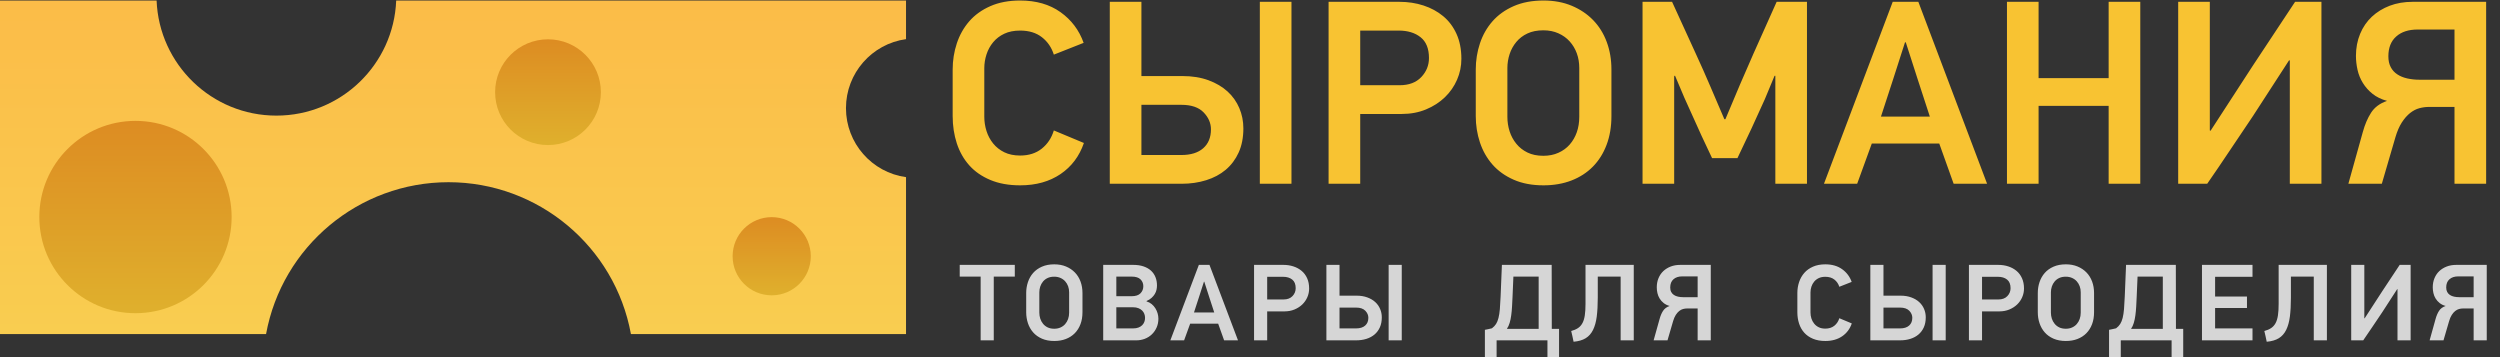 <svg width="196" height="28" viewBox="0 0 196 28" fill="none" xmlns="http://www.w3.org/2000/svg">
<rect x="0" y="0" width="196" height="28" fill="#333333" stroke="none"/>
<g clip-path="url(#clip0_2511_21949)">
<path d="M0 0.04V26.191H20.859C22.116 19.316 28.136 14.285 35.162 14.285C42.188 14.285 48.207 19.316 49.465 26.191H71.032V13.889C68.353 13.52 66.324 11.22 66.324 8.479C66.324 5.739 68.353 3.439 71.032 3.069V0.04H31.062C30.864 5.057 26.735 9.064 21.669 9.064C16.604 9.064 12.475 5.057 12.277 0.04H0Z" fill="url(#paint0_linear_2511_21949)"/>
<path d="M10.621 9.477C14.785 9.477 18.16 12.852 18.16 17.016C18.16 21.179 14.785 24.555 10.621 24.555C6.458 24.555 3.083 21.179 3.083 17.016C3.083 12.852 6.458 9.477 10.621 9.477Z" fill="url(#paint1_linear_2511_21949)"/>
<path d="M42.963 3.082C45.252 3.082 47.108 4.938 47.108 7.227C47.108 9.517 45.252 11.373 42.963 11.373C40.673 11.373 38.817 9.517 38.817 7.227C38.817 4.938 40.673 3.082 42.963 3.082Z" fill="url(#paint2_linear_2511_21949)"/>
<path d="M60.502 17.024C62.194 17.024 63.566 18.396 63.566 20.089C63.566 21.782 62.194 23.154 60.502 23.154C58.809 23.154 57.437 21.782 57.437 20.089C57.437 18.396 58.809 17.024 60.502 17.024Z" fill="url(#paint3_linear_2511_21949)"/>
<path fill-rule="evenodd" clip-rule="evenodd" d="M84.978 11.21C84.622 12.248 84.011 13.061 83.143 13.649C82.275 14.236 81.22 14.53 79.977 14.53C79.088 14.53 78.31 14.39 77.644 14.11C76.974 13.83 76.424 13.447 75.99 12.962C75.557 12.477 75.232 11.903 75.014 11.241C74.798 10.578 74.689 9.864 74.689 9.099V5.451C74.689 4.74 74.798 4.057 75.014 3.401C75.232 2.745 75.557 2.168 75.99 1.669C76.424 1.171 76.974 0.775 77.644 0.481C78.31 0.187 79.088 0.04 79.977 0.04C81.234 0.04 82.289 0.344 83.143 0.952C83.997 1.56 84.602 2.363 84.957 3.36L82.621 4.283C82.443 3.722 82.132 3.268 81.688 2.92C81.244 2.571 80.674 2.397 79.977 2.397C79.499 2.397 79.085 2.479 78.737 2.643C78.388 2.807 78.098 3.029 77.866 3.309C77.633 3.589 77.459 3.907 77.343 4.262C77.227 4.617 77.169 4.979 77.169 5.348V9.14C77.169 9.536 77.227 9.915 77.343 10.277C77.459 10.639 77.633 10.964 77.866 11.251C78.098 11.538 78.388 11.767 78.737 11.938C79.085 12.108 79.499 12.194 79.977 12.194C80.66 12.194 81.227 12.013 81.678 11.651C82.129 11.288 82.443 10.814 82.621 10.226L84.978 11.21ZM87.007 14.407V0.143H89.487V5.963H92.704C93.469 5.963 94.149 6.073 94.743 6.291C95.338 6.51 95.837 6.804 96.24 7.172C96.643 7.541 96.95 7.975 97.162 8.474C97.374 8.973 97.48 9.502 97.48 10.062C97.48 10.786 97.356 11.418 97.111 11.958C96.865 12.498 96.526 12.948 96.096 13.311C95.666 13.673 95.153 13.946 94.559 14.13C93.965 14.315 93.326 14.407 92.643 14.407H87.007ZM98.771 14.407V0.143H101.251V14.407H98.771ZM94.938 10.144C94.938 9.652 94.747 9.208 94.364 8.812C93.982 8.416 93.401 8.218 92.622 8.218H89.487V12.153H92.622C93.36 12.153 93.93 11.975 94.334 11.62C94.737 11.265 94.938 10.773 94.938 10.144ZM114.572 4.611C114.572 5.184 114.46 5.731 114.234 6.25C114.009 6.769 113.691 7.227 113.281 7.623C112.871 8.019 112.379 8.337 111.805 8.576C111.232 8.815 110.596 8.935 109.899 8.935H106.641V14.407H104.161V0.143H109.715C110.384 0.143 111.013 0.238 111.601 0.43C112.188 0.621 112.704 0.901 113.148 1.27C113.592 1.639 113.94 2.103 114.193 2.663C114.446 3.224 114.572 3.873 114.572 4.611ZM112.031 4.549C112.031 3.811 111.812 3.268 111.375 2.92C110.938 2.571 110.364 2.397 109.653 2.397H106.641V6.681H109.735C110.46 6.681 111.023 6.469 111.426 6.045C111.829 5.622 112.031 5.123 112.031 4.549ZM121.008 0.04C121.828 0.04 122.565 0.177 123.221 0.45C123.877 0.723 124.437 1.099 124.902 1.577C125.366 2.055 125.722 2.626 125.967 3.288C126.214 3.951 126.336 4.672 126.336 5.451V9.099C126.336 9.932 126.21 10.684 125.957 11.353C125.705 12.023 125.346 12.593 124.881 13.065C124.417 13.536 123.856 13.898 123.201 14.151C122.545 14.404 121.814 14.53 121.008 14.53C120.12 14.53 119.341 14.383 118.671 14.089C118.002 13.796 117.449 13.399 117.011 12.901C116.574 12.402 116.246 11.825 116.027 11.169C115.809 10.513 115.7 9.823 115.7 9.099V5.451C115.7 4.74 115.809 4.057 116.027 3.401C116.246 2.745 116.574 2.168 117.011 1.669C117.449 1.171 118.002 0.775 118.671 0.481C119.341 0.187 120.12 0.04 121.008 0.04ZM120.997 2.377C120.519 2.377 120.103 2.459 119.754 2.622C119.402 2.786 119.112 3.009 118.88 3.288C118.647 3.569 118.47 3.886 118.354 4.242C118.238 4.597 118.179 4.959 118.179 5.328V9.16C118.179 9.557 118.238 9.936 118.354 10.298C118.47 10.66 118.647 10.985 118.88 11.271C119.112 11.558 119.402 11.787 119.754 11.958C120.103 12.129 120.519 12.214 120.997 12.214C121.435 12.214 121.831 12.136 122.179 11.978C122.531 11.821 122.825 11.606 123.064 11.333C123.303 11.06 123.491 10.738 123.621 10.37C123.751 10.001 123.815 9.598 123.815 9.16V5.328C123.815 4.918 123.751 4.535 123.621 4.18C123.491 3.825 123.303 3.514 123.064 3.248C122.825 2.981 122.531 2.769 122.179 2.612C121.831 2.455 121.435 2.377 120.997 2.377ZM139.187 14.407V5.943H139.125L138.367 7.767L137.322 10.062L136.215 12.399H134.227L133.407 10.657L132.055 7.664L131.317 5.922L131.255 5.984V14.407H128.775V0.143H131.091L132.956 4.221C133.353 5.082 133.732 5.936 134.094 6.783C134.456 7.63 134.821 8.484 135.19 9.345H135.272L136.42 6.619L137.465 4.221L139.289 0.143H141.667V14.407H139.187ZM153.165 14.407L152.037 11.251H146.75L145.602 14.407H142.999L148.389 0.143H150.398L155.788 14.407H153.165ZM150.357 6.25L149.414 3.319H149.352L148.43 6.189L147.467 9.14H151.299L150.357 6.25ZM165.318 14.407V8.3H159.825V14.407H157.346V0.143H159.825V6.127H165.318V0.143H167.798V14.407H165.318ZM170.77 14.407V0.143H173.25V10.226C173.263 10.239 173.284 10.247 173.311 10.247L176.625 5.144L179.934 0.143H182.001V14.407H179.521V4.734H179.46L176.631 9.099C176.03 9.987 175.436 10.872 174.848 11.753C174.261 12.634 173.66 13.519 173.045 14.407L170.77 14.407ZM194.913 0.143V14.407H192.433V8.382H190.465C190.192 8.382 189.929 8.416 189.676 8.484C189.424 8.552 189.181 8.679 188.949 8.863C188.717 9.048 188.501 9.294 188.303 9.601C188.105 9.908 187.938 10.294 187.801 10.759L186.735 14.407H184.112L185.239 10.37C185.403 9.768 185.622 9.256 185.895 8.833C186.168 8.409 186.585 8.101 187.145 7.91C186.694 7.787 186.315 7.603 186.008 7.357C185.7 7.111 185.448 6.827 185.25 6.506C185.051 6.185 184.911 5.84 184.829 5.471C184.747 5.102 184.706 4.74 184.706 4.385C184.706 3.756 184.816 3.179 185.034 2.653C185.253 2.127 185.56 1.68 185.953 1.311C186.349 0.942 186.817 0.655 187.354 0.45C187.893 0.245 188.491 0.143 189.144 0.143H194.913ZM187.248 4.416C187.248 4.747 187.309 5.027 187.432 5.26C187.555 5.495 187.726 5.683 187.945 5.827C188.163 5.973 188.423 6.079 188.723 6.148C189.024 6.216 189.345 6.25 189.687 6.25H192.433V2.315H189.543C188.833 2.315 188.272 2.496 187.863 2.861C187.453 3.224 187.248 3.743 187.248 4.416Z" fill="#F8C332"/>
<path fill-rule="evenodd" clip-rule="evenodd" d="M77.911 21.685V26.683H76.883V21.685H75.242V20.767H79.56V21.685H77.911ZM82.656 20.724C82.996 20.724 83.302 20.781 83.574 20.894C83.846 21.007 84.078 21.163 84.271 21.361C84.464 21.56 84.611 21.797 84.713 22.071C84.815 22.346 84.866 22.645 84.866 22.968V24.481C84.866 24.827 84.814 25.138 84.709 25.416C84.604 25.694 84.455 25.93 84.262 26.126C84.07 26.321 83.837 26.471 83.565 26.576C83.293 26.681 82.99 26.733 82.656 26.733C82.287 26.733 81.965 26.673 81.687 26.551C81.409 26.429 81.18 26.265 80.998 26.058C80.817 25.851 80.681 25.611 80.59 25.34C80.5 25.067 80.454 24.781 80.454 24.481V22.968C80.454 22.673 80.5 22.39 80.59 22.118C80.681 21.846 80.817 21.607 80.998 21.4C81.18 21.193 81.409 21.029 81.687 20.907C81.965 20.785 82.287 20.724 82.656 20.724ZM82.652 21.693C82.453 21.693 82.281 21.727 82.136 21.795C81.99 21.863 81.87 21.955 81.773 22.071C81.677 22.187 81.603 22.319 81.555 22.467C81.507 22.614 81.483 22.764 81.483 22.917V24.507C81.483 24.671 81.507 24.828 81.555 24.978C81.603 25.128 81.677 25.263 81.773 25.382C81.87 25.501 81.99 25.596 82.136 25.667C82.281 25.738 82.453 25.773 82.652 25.773C82.833 25.773 82.997 25.741 83.142 25.675C83.288 25.61 83.41 25.521 83.509 25.407C83.608 25.294 83.686 25.161 83.74 25.008C83.793 24.855 83.82 24.688 83.82 24.507V22.917C83.82 22.747 83.793 22.588 83.74 22.441C83.686 22.294 83.608 22.165 83.509 22.054C83.41 21.944 83.288 21.856 83.142 21.791C82.997 21.726 82.833 21.693 82.652 21.693ZM90.818 24.983C90.818 25.238 90.771 25.47 90.677 25.68C90.584 25.889 90.458 26.069 90.299 26.219C90.141 26.369 89.956 26.484 89.747 26.564C89.537 26.643 89.316 26.683 89.084 26.683H86.491V20.767H88.854C89.154 20.767 89.421 20.806 89.653 20.886C89.886 20.965 90.08 21.075 90.236 21.217C90.391 21.359 90.509 21.529 90.588 21.727C90.668 21.925 90.707 22.143 90.707 22.382C90.707 22.495 90.695 22.608 90.669 22.721C90.644 22.835 90.6 22.944 90.537 23.049C90.475 23.154 90.391 23.254 90.286 23.351C90.182 23.447 90.05 23.529 89.891 23.597V23.631C90.044 23.676 90.179 23.747 90.295 23.843C90.411 23.94 90.507 24.05 90.584 24.175C90.66 24.3 90.719 24.431 90.758 24.57C90.798 24.709 90.818 24.847 90.818 24.983ZM89.636 22.441C89.636 22.226 89.563 22.046 89.415 21.901C89.268 21.757 89.036 21.685 88.718 21.685H87.52V23.223H88.718C89.036 23.223 89.268 23.146 89.415 22.994C89.563 22.84 89.636 22.656 89.636 22.441ZM89.772 24.923C89.772 24.815 89.754 24.712 89.717 24.613C89.68 24.514 89.624 24.426 89.547 24.349C89.471 24.273 89.373 24.21 89.254 24.162C89.135 24.114 88.996 24.09 88.837 24.09H87.52V25.747H88.837C88.996 25.747 89.135 25.725 89.254 25.68C89.373 25.634 89.471 25.573 89.547 25.497C89.624 25.42 89.68 25.332 89.717 25.233C89.754 25.134 89.772 25.031 89.772 24.923ZM95.971 26.683L95.503 25.373H93.31L92.834 26.683H91.755L93.99 20.767H94.823L97.059 26.683H95.971ZM94.806 23.3L94.415 22.084H94.39L94.007 23.274L93.608 24.498H95.197L94.806 23.3ZM102.636 22.619C102.636 22.858 102.59 23.084 102.496 23.3C102.402 23.515 102.271 23.705 102.101 23.869C101.931 24.033 101.727 24.165 101.489 24.264C101.251 24.363 100.987 24.413 100.698 24.413H99.347V26.683H98.318V20.767H100.622C100.899 20.767 101.16 20.806 101.404 20.886C101.647 20.965 101.861 21.081 102.045 21.234C102.23 21.387 102.374 21.58 102.479 21.812C102.584 22.044 102.636 22.314 102.636 22.619ZM101.582 22.594C101.582 22.288 101.492 22.063 101.31 21.918C101.129 21.774 100.891 21.701 100.596 21.701H99.347V23.478H100.63C100.931 23.478 101.164 23.39 101.331 23.215C101.499 23.039 101.582 22.832 101.582 22.594ZM103.99 26.682V20.767H105.018V23.18H106.353C106.67 23.18 106.952 23.226 107.198 23.317C107.445 23.407 107.652 23.529 107.819 23.682C107.986 23.835 108.114 24.015 108.201 24.222C108.289 24.428 108.333 24.648 108.333 24.88C108.333 25.181 108.282 25.443 108.18 25.667C108.078 25.89 107.938 26.078 107.759 26.228C107.581 26.378 107.368 26.491 107.122 26.568C106.875 26.644 106.61 26.682 106.327 26.682H103.99ZM108.869 26.682V20.767H109.897V26.682H108.869ZM107.279 24.914C107.279 24.71 107.2 24.526 107.041 24.362C106.882 24.198 106.642 24.115 106.319 24.115H105.018V25.747H106.319C106.625 25.747 106.861 25.674 107.028 25.526C107.196 25.379 107.279 25.175 107.279 24.914ZM116.415 25.858C116.505 25.841 116.596 25.822 116.687 25.803C116.777 25.783 116.871 25.762 116.967 25.739C117.103 25.637 117.211 25.524 117.29 25.399C117.37 25.274 117.433 25.117 117.481 24.927C117.53 24.737 117.565 24.508 117.588 24.239C117.61 23.969 117.63 23.639 117.647 23.248L117.749 20.767H121.651C121.651 21.607 121.653 22.442 121.655 23.274C121.658 24.105 121.66 24.941 121.66 25.782H122.23V28H121.32V26.683H117.334V28H116.416L116.415 25.858ZM118.65 21.684C118.639 21.956 118.627 22.223 118.616 22.481C118.605 22.738 118.593 23.005 118.582 23.277C118.571 23.539 118.558 23.791 118.544 24.035C118.53 24.28 118.508 24.508 118.48 24.72C118.452 24.934 118.411 25.131 118.357 25.312C118.303 25.495 118.231 25.651 118.14 25.782H120.631V21.684H118.65ZM127.058 21.684H125.265V23.333C125.265 23.906 125.238 24.4 125.185 24.817C125.132 25.233 125.034 25.583 124.894 25.866C124.753 26.15 124.561 26.367 124.316 26.517C124.071 26.667 123.755 26.759 123.369 26.793C123.341 26.651 123.311 26.511 123.28 26.372C123.249 26.233 123.216 26.093 123.182 25.951C123.392 25.895 123.569 25.818 123.714 25.722C123.858 25.626 123.974 25.497 124.062 25.335C124.15 25.174 124.212 24.97 124.249 24.723C124.286 24.477 124.304 24.175 124.304 23.818V20.767H128.087V26.682H127.058L127.058 21.684ZM134.124 20.767V26.682H133.095V24.183H132.279C132.166 24.183 132.057 24.198 131.952 24.226C131.847 24.254 131.746 24.307 131.65 24.383C131.554 24.46 131.465 24.562 131.382 24.689C131.3 24.817 131.231 24.977 131.174 25.169L130.732 26.683H129.644L130.112 25.008C130.18 24.759 130.27 24.546 130.384 24.371C130.497 24.195 130.67 24.067 130.902 23.988C130.715 23.937 130.558 23.86 130.43 23.758C130.303 23.657 130.198 23.539 130.116 23.406C130.034 23.273 129.976 23.13 129.942 22.977C129.908 22.823 129.891 22.673 129.891 22.526C129.891 22.265 129.936 22.026 130.027 21.808C130.117 21.59 130.245 21.404 130.408 21.251C130.572 21.098 130.766 20.979 130.989 20.894C131.212 20.809 131.46 20.767 131.731 20.767L134.124 20.767ZM130.945 22.539C130.945 22.676 130.97 22.792 131.021 22.889C131.072 22.986 131.143 23.064 131.234 23.124C131.324 23.185 131.432 23.229 131.557 23.257C131.681 23.285 131.815 23.299 131.956 23.299H133.095V21.668H131.897C131.602 21.668 131.37 21.743 131.2 21.894C131.03 22.044 130.945 22.26 130.945 22.539ZM145.18 25.357C145.033 25.787 144.779 26.124 144.419 26.368C144.059 26.612 143.622 26.733 143.106 26.733C142.738 26.733 142.415 26.675 142.138 26.559C141.861 26.443 141.633 26.284 141.453 26.083C141.273 25.882 141.138 25.644 141.048 25.369C140.958 25.094 140.913 24.798 140.913 24.481V22.968C140.913 22.673 140.958 22.39 141.048 22.118C141.138 21.846 141.273 21.607 141.453 21.4C141.633 21.193 141.861 21.029 142.138 20.907C142.415 20.785 142.738 20.724 143.106 20.724C143.627 20.724 144.065 20.85 144.419 21.102C144.773 21.354 145.024 21.687 145.172 22.101L144.203 22.483C144.129 22.251 144 22.063 143.816 21.918C143.632 21.774 143.395 21.701 143.106 21.701C142.908 21.701 142.736 21.735 142.592 21.803C142.447 21.872 142.327 21.964 142.231 22.08C142.134 22.196 142.062 22.328 142.014 22.475C141.966 22.622 141.942 22.772 141.942 22.925V24.498C141.942 24.662 141.966 24.82 142.014 24.97C142.062 25.12 142.134 25.254 142.231 25.373C142.327 25.492 142.447 25.587 142.592 25.658C142.736 25.729 142.908 25.764 143.106 25.764C143.389 25.764 143.625 25.689 143.812 25.539C143.999 25.389 144.129 25.192 144.203 24.948L145.18 25.357ZM146.635 26.682V20.767H147.664V23.18H148.998C149.316 23.18 149.598 23.226 149.844 23.317C150.091 23.407 150.297 23.529 150.464 23.682C150.632 23.835 150.759 24.015 150.847 24.222C150.935 24.428 150.979 24.648 150.979 24.88C150.979 25.181 150.928 25.443 150.826 25.667C150.724 25.89 150.584 26.078 150.405 26.228C150.227 26.378 150.014 26.491 149.767 26.568C149.521 26.644 149.256 26.682 148.973 26.682H146.635ZM151.514 26.682V20.767H152.543V26.682H151.514ZM149.925 24.914C149.925 24.71 149.845 24.526 149.687 24.362C149.528 24.198 149.287 24.115 148.964 24.115H147.664V25.747H148.964C149.27 25.747 149.507 25.674 149.674 25.526C149.841 25.379 149.925 25.175 149.925 24.914ZM158.682 22.619C158.682 22.857 158.635 23.084 158.541 23.299C158.448 23.515 158.316 23.705 158.146 23.869C157.976 24.033 157.772 24.165 157.534 24.264C157.296 24.363 157.033 24.413 156.744 24.413H155.392V26.682H154.364V20.767H156.667C156.945 20.767 157.205 20.806 157.449 20.886C157.693 20.965 157.907 21.081 158.091 21.234C158.275 21.387 158.42 21.58 158.524 21.812C158.629 22.044 158.682 22.314 158.682 22.619ZM157.628 22.594C157.628 22.288 157.537 22.063 157.356 21.918C157.174 21.774 156.936 21.701 156.642 21.701H155.392V23.478H156.676C156.976 23.478 157.21 23.39 157.377 23.214C157.544 23.039 157.628 22.832 157.628 22.594ZM161.964 20.724C162.304 20.724 162.61 20.78 162.882 20.894C163.154 21.007 163.387 21.163 163.579 21.361C163.772 21.56 163.919 21.796 164.021 22.071C164.123 22.346 164.174 22.645 164.174 22.968V24.481C164.174 24.826 164.122 25.138 164.017 25.416C163.912 25.694 163.764 25.93 163.571 26.126C163.378 26.321 163.146 26.471 162.874 26.576C162.602 26.681 162.299 26.733 161.964 26.733C161.596 26.733 161.273 26.672 160.995 26.551C160.718 26.429 160.488 26.265 160.307 26.058C160.126 25.851 159.99 25.611 159.899 25.34C159.808 25.067 159.763 24.781 159.763 24.481V22.968C159.763 22.673 159.808 22.39 159.899 22.118C159.99 21.846 160.126 21.607 160.307 21.4C160.488 21.193 160.718 21.029 160.995 20.907C161.273 20.785 161.596 20.724 161.964 20.724ZM161.96 21.693C161.762 21.693 161.589 21.727 161.444 21.795C161.298 21.863 161.178 21.955 161.082 22.071C160.985 22.187 160.912 22.319 160.863 22.466C160.815 22.614 160.791 22.764 160.791 22.917V24.506C160.791 24.671 160.815 24.828 160.863 24.978C160.912 25.128 160.985 25.263 161.082 25.382C161.178 25.501 161.298 25.596 161.444 25.667C161.589 25.737 161.762 25.773 161.96 25.773C162.141 25.773 162.306 25.74 162.45 25.675C162.596 25.61 162.718 25.521 162.817 25.407C162.916 25.294 162.994 25.161 163.048 25.008C163.102 24.855 163.129 24.688 163.129 24.506V22.917C163.129 22.747 163.102 22.588 163.048 22.441C162.994 22.294 162.916 22.165 162.817 22.054C162.718 21.944 162.596 21.856 162.45 21.791C162.306 21.726 162.141 21.693 161.96 21.693ZM165.349 25.858C165.44 25.841 165.53 25.822 165.621 25.803C165.712 25.783 165.805 25.762 165.901 25.739C166.037 25.637 166.145 25.524 166.224 25.399C166.304 25.274 166.368 25.117 166.416 24.927C166.464 24.737 166.499 24.508 166.522 24.239C166.545 23.969 166.564 23.639 166.581 23.248L166.683 20.767H170.585C170.585 21.607 170.587 22.442 170.59 23.274C170.592 24.105 170.594 24.941 170.594 25.782H171.164V28H170.254V26.683H166.268V28H165.35L165.349 25.858ZM167.585 21.684C167.573 21.956 167.562 22.223 167.55 22.481C167.539 22.738 167.528 23.005 167.516 23.277C167.505 23.539 167.492 23.791 167.478 24.035C167.464 24.28 167.443 24.508 167.414 24.72C167.386 24.934 167.345 25.131 167.291 25.312C167.237 25.495 167.165 25.651 167.074 25.782H169.565V21.684H167.585ZM172.635 26.682V20.767H176.596V21.701H173.664V23.248H176.163V24.149H173.664V25.747H176.596V26.682H172.635ZM181.4 21.684H179.607V23.333C179.607 23.906 179.58 24.4 179.527 24.817C179.474 25.233 179.376 25.583 179.236 25.866C179.095 26.15 178.903 26.367 178.658 26.517C178.413 26.667 178.097 26.759 177.711 26.793C177.683 26.651 177.653 26.511 177.622 26.372C177.591 26.233 177.558 26.093 177.524 25.951C177.734 25.895 177.911 25.818 178.056 25.722C178.2 25.626 178.316 25.497 178.404 25.335C178.492 25.174 178.554 24.97 178.591 24.723C178.628 24.477 178.646 24.175 178.646 23.818V20.767H182.429V26.682H181.4L181.4 21.684ZM184.335 26.682V20.767H185.363V24.948C185.369 24.954 185.377 24.957 185.389 24.957L186.763 22.84L188.136 20.766H188.993V26.682H187.964V22.67H187.939L186.766 24.481C186.516 24.849 186.27 25.216 186.026 25.581C185.782 25.947 185.533 26.314 185.278 26.682L184.335 26.682ZM194.961 20.767V26.682H193.933V24.183H193.117C193.003 24.183 192.894 24.198 192.789 24.226C192.685 24.254 192.584 24.307 192.488 24.383C192.391 24.46 192.302 24.562 192.22 24.689C192.138 24.817 192.068 24.977 192.012 25.169L191.57 26.683H190.482L190.949 25.008C191.017 24.759 191.108 24.546 191.221 24.371C191.334 24.195 191.507 24.067 191.74 23.988C191.553 23.937 191.395 23.86 191.268 23.758C191.14 23.657 191.036 23.539 190.953 23.406C190.871 23.273 190.813 23.13 190.779 22.977C190.745 22.823 190.728 22.673 190.728 22.526C190.728 22.265 190.774 22.026 190.864 21.808C190.955 21.59 191.082 21.404 191.245 21.251C191.41 21.098 191.604 20.979 191.826 20.894C192.05 20.809 192.298 20.767 192.568 20.767L194.961 20.767ZM191.782 22.539C191.782 22.676 191.808 22.792 191.859 22.889C191.91 22.986 191.981 23.064 192.071 23.124C192.162 23.185 192.27 23.229 192.395 23.257C192.519 23.285 192.652 23.299 192.794 23.299H193.933V21.668H192.734C192.44 21.668 192.207 21.743 192.038 21.894C191.867 22.044 191.782 22.26 191.782 22.539Z" fill="white" fill-opacity="0.8"/>
</g>
<defs>
<linearGradient id="paint0_linear_2511_21949" x1="1.27016e-05" y1="0.04" x2="1.27016e-05" y2="26.191" gradientUnits="userSpaceOnUse">
<stop stop-color="#FBBC48"/>
<stop offset="1" stop-color="#F9CD50"/>
</linearGradient>
<linearGradient id="paint1_linear_2511_21949" x1="3.083" y1="9.477" x2="3.083" y2="24.555" gradientUnits="userSpaceOnUse">
<stop stop-color="#DD8C22"/>
<stop offset="1" stop-color="#DFB02D"/>
</linearGradient>
<linearGradient id="paint2_linear_2511_21949" x1="38.817" y1="3.082" x2="38.817" y2="11.373" gradientUnits="userSpaceOnUse">
<stop stop-color="#DD8C22"/>
<stop offset="1" stop-color="#DFB02D"/>
</linearGradient>
<linearGradient id="paint3_linear_2511_21949" x1="57.437" y1="17.024" x2="57.437" y2="23.154" gradientUnits="userSpaceOnUse">
<stop stop-color="#DD8C22"/>
<stop offset="1" stop-color="#DFB02D"/>
</linearGradient>
<clipPath id="clip0_2511_21949">
<rect width="196" height="28" fill="white"/>
</clipPath>
</defs>
</svg>
